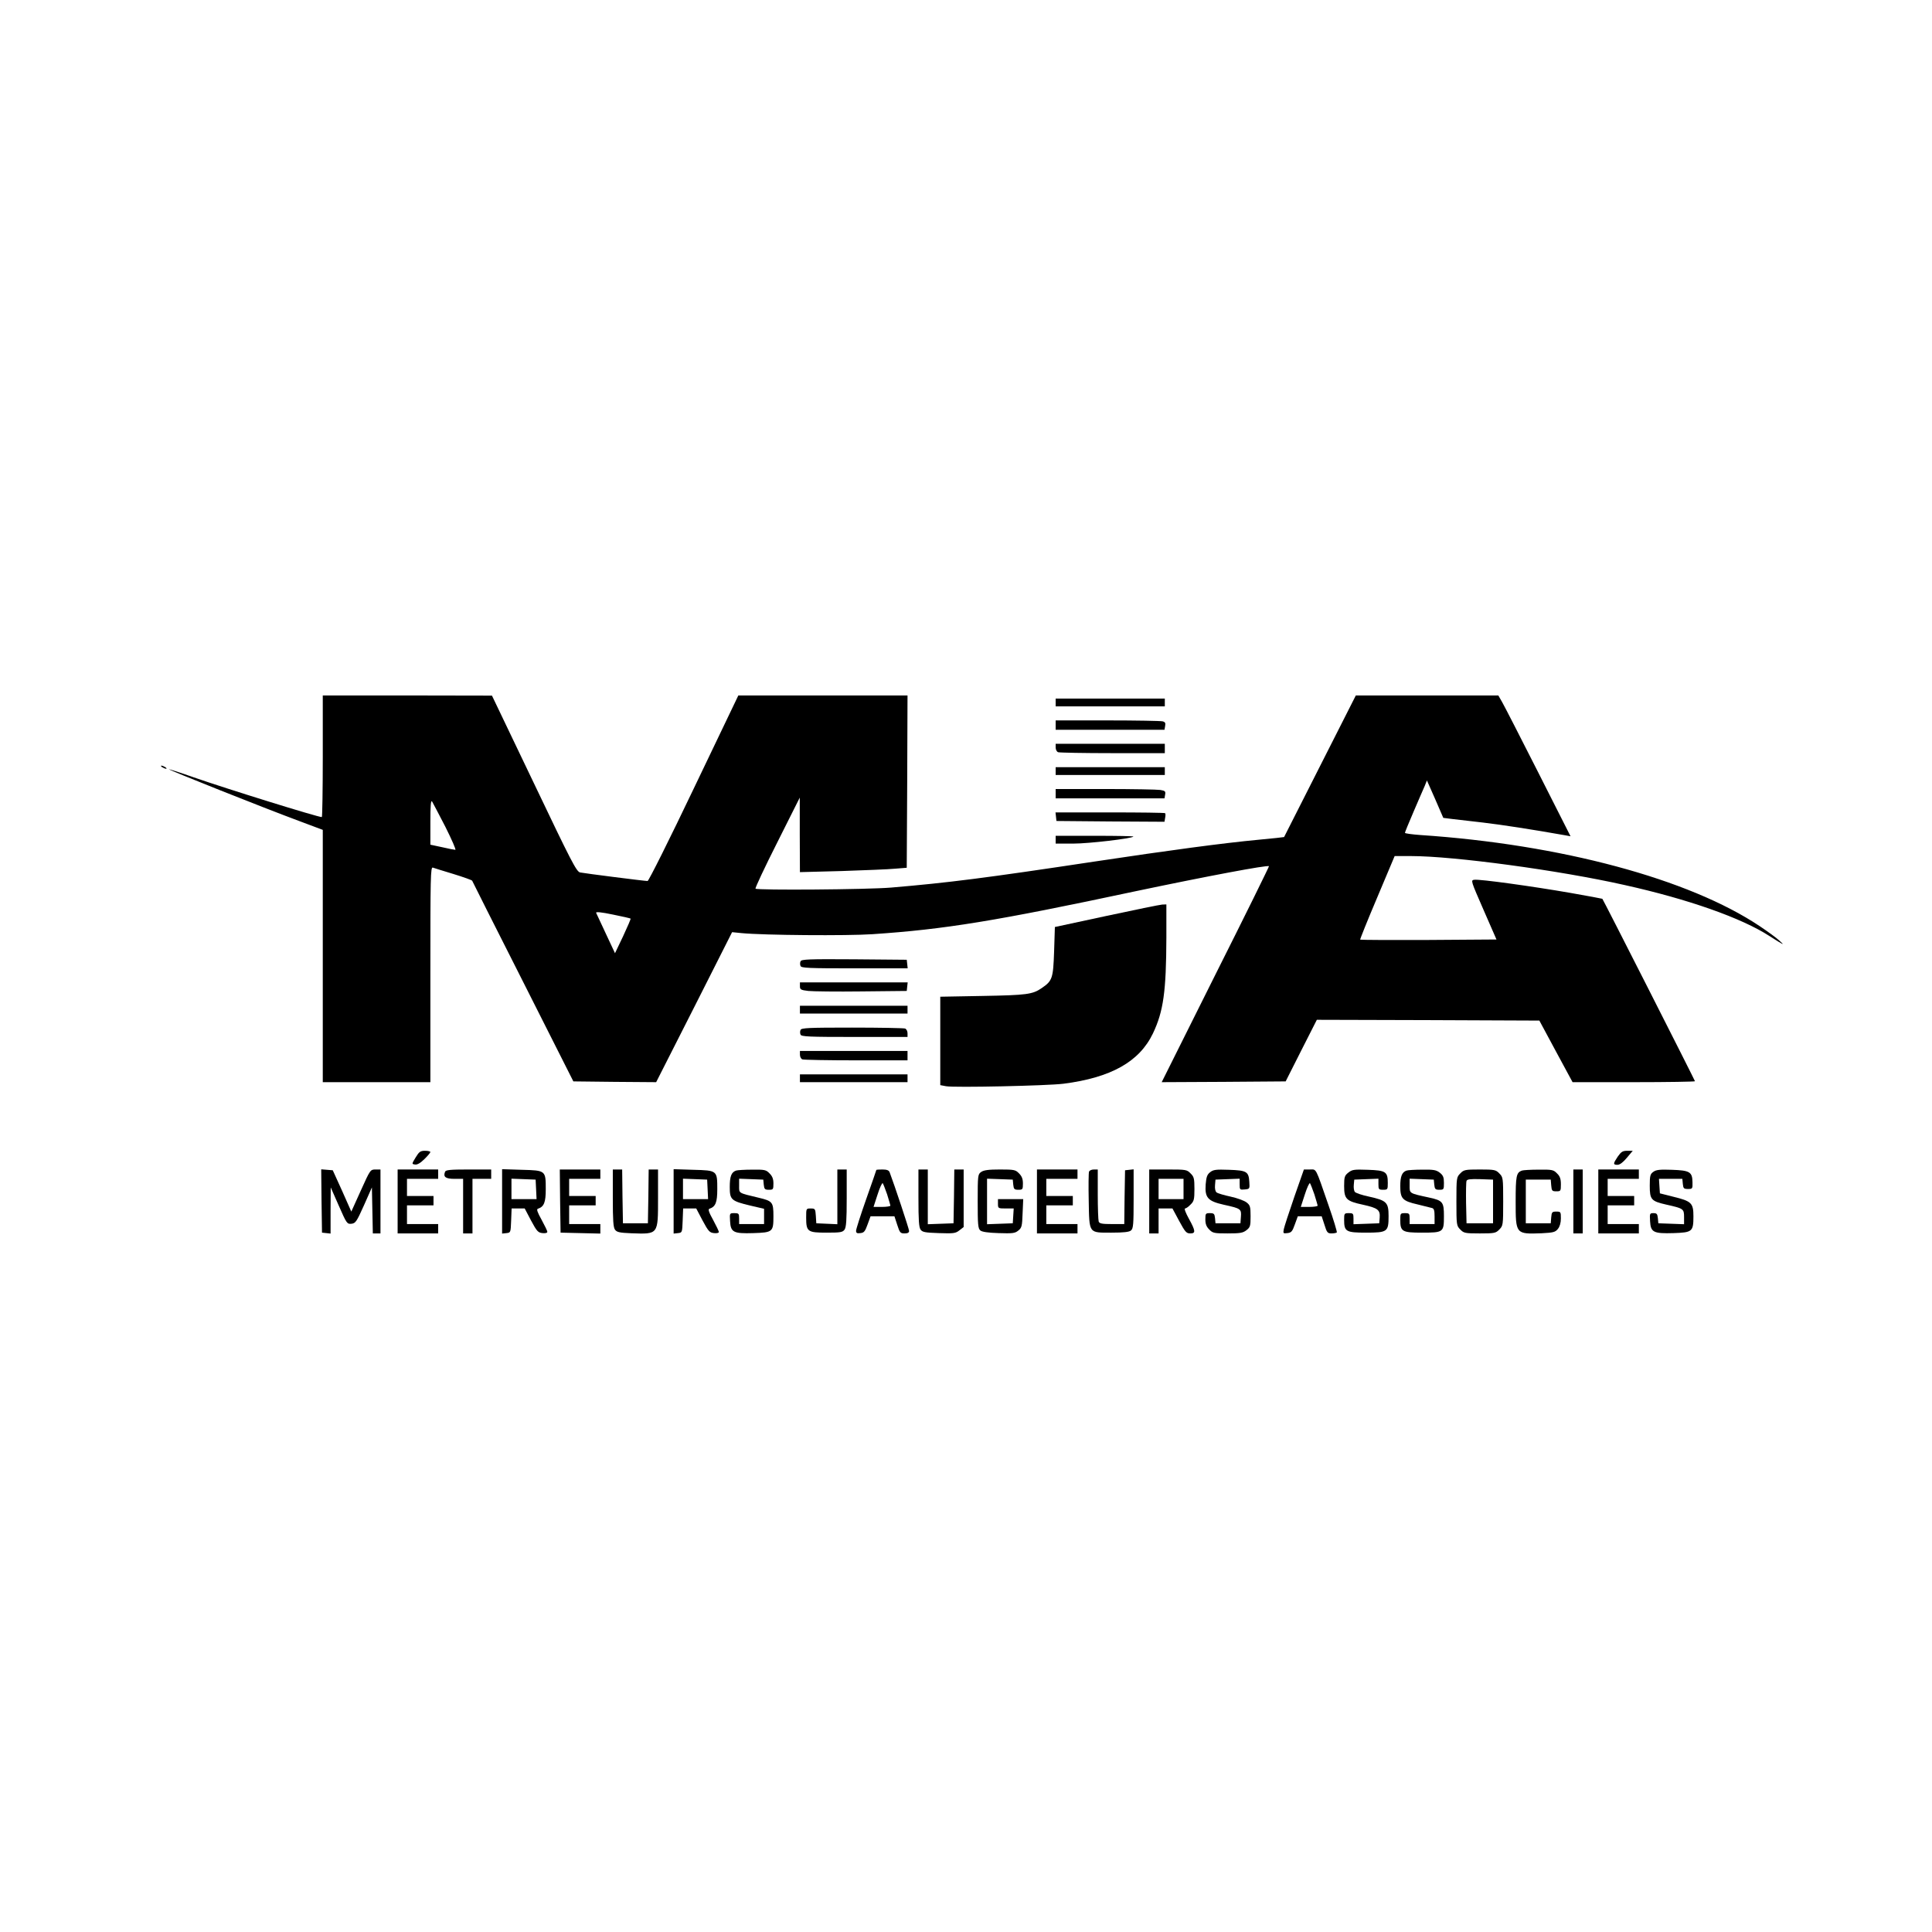 <?xml version="1.0" standalone="no"?>
<!DOCTYPE svg PUBLIC "-//W3C//DTD SVG 20010904//EN"
 "http://www.w3.org/TR/2001/REC-SVG-20010904/DTD/svg10.dtd">
<svg version="1.0" xmlns="http://www.w3.org/2000/svg"
 width="1239pt" height="1239pt" viewBox="0 0 1239 1239"
 preserveAspectRatio="xMidYMid meet">
<g transform="translate(0,1239) scale(0.1,-0.1)"
fill="#000000" stroke="none">
<path d="M2070 7540 c0 -214 -3 -390 -6 -390 -27 0 -606 180 -822 255 -85 30
-157 53 -159 52 -4 -4 611 -249 835 -332 l152 -57 0 -809 0 -809 345 0 345 0
0 691 c0 626 1 691 16 685 9 -3 68 -22 132 -41 65 -20 118 -39 120 -43 1 -4
148 -295 326 -647 l323 -640 266 -3 265 -2 244 481 243 481 60 -6 c142 -14
677 -18 840 -7 463 31 789 84 1685 275 461 97 849 170 858 161 2 -1 -152 -314
-343 -694 l-345 -691 397 2 398 3 100 198 100 197 713 -2 714 -3 106 -197 107
-198 393 0 c215 0 392 3 392 6 0 5 -588 1164 -594 1170 0 1 -93 18 -206 38
-242 42 -580 89 -615 84 -24 -3 -23 -5 59 -193 l83 -190 -435 -3 c-239 -1
-437 0 -439 2 -2 2 47 124 109 270 l112 266 106 0 c273 0 949 -91 1370 -186
405 -90 749 -211 928 -327 92 -59 103 -64 62 -28 -19 18 -75 58 -124 91 -454
304 -1278 525 -2178 585 -54 4 -98 10 -98 14 0 4 25 65 56 137 31 71 62 145
71 164 l14 35 53 -120 52 -120 55 -7 c30 -3 119 -14 199 -23 119 -14 315 -44
529 -82 l33 -6 -207 409 c-114 225 -218 428 -232 452 l-24 42 -457 0 -457 0
-229 -452 c-126 -249 -230 -454 -231 -456 -1 -1 -74 -9 -161 -17 -234 -22
-575 -68 -1054 -140 -702 -106 -939 -136 -1305 -167 -154 -13 -858 -18 -870
-7 -3 4 59 137 139 295 l145 289 0 -239 1 -239 268 7 c147 5 301 11 342 15
l75 6 3 553 2 552 -542 0 -543 0 -285 -595 c-156 -327 -290 -595 -297 -595
-19 0 -404 49 -433 55 -23 5 -57 71 -295 570 l-270 564 -542 1 -543 0 0 -390z
m786 -452 c41 -82 70 -148 64 -148 -5 0 -43 7 -85 17 l-75 16 0 146 c0 103 3
142 11 131 5 -8 43 -81 85 -162z m1188 -589 c2 -2 -20 -53 -48 -113 l-52 -109
-58 124 c-32 68 -60 129 -63 135 -3 8 35 4 107 -11 61 -12 112 -24 114 -26z"/>
<path d="M6770 7885 l0 -25 350 0 350 0 0 25 0 25 -350 0 -350 0 0 -25z"/>
<path d="M6770 7740 l0 -30 349 0 349 0 4 24 c4 19 0 26 -16 30 -12 3 -171 6
-353 6 l-333 0 0 -30z"/>
<path d="M6770 7596 c0 -13 7 -27 16 -30 9 -3 166 -6 350 -6 l334 0 0 30 0 30
-350 0 -350 0 0 -24z"/>
<path d="M1040 7470 c8 -5 20 -10 25 -10 6 0 3 5 -5 10 -8 5 -19 10 -25 10 -5
0 -3 -5 5 -10z"/>
<path d="M6770 7445 l0 -25 350 0 350 0 0 25 0 25 -350 0 -350 0 0 -25z"/>
<path d="M6770 7300 l0 -30 349 0 349 0 4 24 c4 21 0 25 -31 30 -20 3 -179 6
-353 6 l-318 0 0 -30z"/>
<path d="M6772 7153 l3 -28 346 -3 347 -2 4 25 c3 13 3 27 0 30 -3 3 -162 5
-354 5 l-349 0 3 -27z"/>
<path d="M6770 7005 l0 -25 114 0 c98 0 372 32 385 45 2 3 -109 5 -247 5
l-252 0 0 -25z"/>
<path d="M7095 6516 l-330 -71 -5 -157 c-6 -173 -11 -188 -80 -235 -58 -40
-96 -45 -377 -50 l-273 -5 0 -284 0 -283 37 -7 c52 -10 650 3 753 16 305 39
487 141 574 323 67 141 85 268 86 615 l0 212 -27 -1 c-16 -1 -176 -34 -358
-73z"/>
<path d="M5134 6225 c-4 -8 -4 -22 0 -30 5 -13 52 -15 346 -15 l341 0 -3 28
-3 27 -338 3 c-294 2 -338 0 -343 -13z"/>
<path d="M5130 6066 c0 -22 5 -25 53 -31 28 -3 183 -5 342 -3 l290 3 3 28 3
27 -345 0 -346 0 0 -24z"/>
<path d="M5130 5915 l0 -25 345 0 345 0 0 25 0 25 -345 0 -345 0 0 -25z"/>
<path d="M5134 5785 c-4 -8 -4 -22 0 -30 5 -13 52 -15 346 -15 l340 0 0 24 c0
13 -7 27 -16 30 -9 3 -162 6 -340 6 -279 0 -325 -2 -330 -15z"/>
<path d="M5130 5626 c0 -13 7 -27 16 -30 9 -3 164 -6 345 -6 l329 0 0 30 0 30
-345 0 -345 0 0 -24z"/>
<path d="M5130 5475 l0 -25 345 0 345 0 0 25 0 25 -345 0 -345 0 0 -25z"/>
<path d="M2666 4968 c-26 -43 -26 -43 -5 -46 14 -3 35 9 60 34 22 21 39 42 39
46 0 4 -15 8 -34 8 -30 0 -38 -6 -60 -42z"/>
<path d="M10375 4973 c-31 -46 -31 -53 -2 -53 15 0 36 16 60 45 l38 45 -35 0
c-30 0 -39 -6 -61 -37z"/>
<path d="M2062 4688 l3 -203 28 -3 27 -3 0 148 1 148 52 -118 c50 -114 53
-118 81 -115 26 3 33 13 80 118 l51 115 3 -147 3 -148 24 0 25 0 0 205 0 205
-32 0 c-33 0 -34 -2 -94 -135 l-61 -135 -59 133 -60 132 -37 3 -37 3 2 -203z"/>
<path d="M2550 4685 l0 -205 130 0 130 0 0 30 0 30 -100 0 -100 0 0 60 0 60
85 0 85 0 0 30 0 30 -85 0 -85 0 0 55 0 55 100 0 100 0 0 30 0 30 -130 0 -130
0 0 -205z"/>
<path d="M2854 4875 c-13 -33 4 -45 61 -45 l55 0 0 -175 0 -175 30 0 30 0 0
175 0 175 60 0 60 0 0 30 0 30 -145 0 c-120 0 -147 -3 -151 -15z"/>
<path d="M3220 4685 l0 -206 28 3 c27 3 27 4 30 81 l3 77 42 0 42 0 41 -78
c37 -69 45 -77 73 -80 18 -2 31 1 31 8 0 7 -17 41 -37 78 -27 48 -33 67 -24
70 40 13 51 41 51 125 0 121 0 121 -154 125 l-126 4 0 -207z m218 78 l3 -63
-81 0 -80 0 0 65 0 66 78 -3 77 -3 3 -62z"/>
<path d="M3592 4688 l3 -203 128 -3 127 -3 0 31 0 30 -100 0 -100 0 0 60 0 60
85 0 85 0 0 30 0 30 -85 0 -85 0 0 55 0 55 100 0 100 0 0 30 0 30 -130 0 -130
0 2 -202z"/>
<path d="M3930 4707 c0 -142 3 -188 14 -203 12 -16 29 -20 105 -23 174 -6 171
-10 171 225 l0 184 -30 0 -30 0 -2 -172 -3 -173 -80 0 -80 0 -3 173 -2 172
-30 0 -30 0 0 -183z"/>
<path d="M4320 4685 l0 -206 28 3 c27 3 27 4 30 81 l3 77 42 0 42 0 41 -78
c37 -69 45 -77 73 -80 17 -2 31 1 31 7 0 6 -17 41 -37 78 -27 48 -33 68 -24
71 40 13 51 41 51 125 0 121 0 121 -154 125 l-126 4 0 -207z m218 78 l3 -63
-81 0 -80 0 0 65 0 66 78 -3 77 -3 3 -62z"/>
<path d="M4720 4883 c-30 -11 -40 -37 -40 -105 0 -82 8 -90 134 -120 l86 -20
0 -49 0 -49 -80 0 -80 0 0 35 c0 32 -2 35 -31 35 -30 0 -30 0 -27 -52 4 -71
22 -80 149 -76 125 4 129 8 129 109 0 90 -6 97 -95 118 -133 32 -125 27 -125
77 l0 45 78 -3 77 -3 3 -32 c3 -29 7 -33 33 -33 27 0 29 2 29 40 0 30 -7 47
-25 65 -22 23 -31 25 -112 24 -48 0 -95 -3 -103 -6z"/>
<path d="M5370 4715 l0 -176 -67 3 -68 3 -3 48 c-3 45 -5 47 -33 47 -29 0 -29
0 -29 -58 0 -91 9 -97 130 -97 89 0 103 2 116 19 11 16 14 61 14 203 l0 183
-30 0 -30 0 0 -175z"/>
<path d="M5620 4887 c0 -1 -29 -86 -65 -187 -36 -102 -65 -193 -65 -203 0 -14
6 -18 27 -15 24 2 31 11 47 56 l19 52 76 0 77 0 18 -55 c16 -50 20 -55 47 -55
20 0 29 5 29 16 0 13 -94 295 -125 377 -5 12 -18 17 -46 17 -21 0 -39 -1 -39
-3z m69 -156 c11 -36 21 -69 21 -73 0 -4 -24 -8 -54 -8 l-54 0 26 80 c14 44
29 76 33 72 3 -4 16 -36 28 -71z"/>
<path d="M5890 4707 c0 -142 3 -188 14 -203 12 -16 29 -19 118 -22 93 -3 106
-2 131 18 l27 21 0 185 0 184 -30 0 -30 0 -2 -172 -3 -173 -82 -3 -83 -3 0
176 0 175 -30 0 -30 0 0 -183z"/>
<path d="M6292 4874 c-21 -15 -22 -21 -22 -188 0 -149 2 -175 17 -187 10 -9
50 -15 117 -17 90 -3 105 -1 126 16 23 18 25 29 28 111 l4 91 -81 0 -81 0 0
-30 c0 -29 1 -30 51 -30 l50 0 -3 -47 -3 -48 -82 -3 -83 -3 0 146 0 146 83 -3
82 -3 3 -32 c3 -29 7 -33 33 -33 27 0 29 2 29 40 0 30 -7 47 -25 65 -22 23
-31 25 -122 25 -73 0 -104 -4 -121 -16z"/>
<path d="M6650 4685 l0 -205 130 0 130 0 0 30 0 30 -100 0 -100 0 0 60 0 60
85 0 85 0 0 30 0 30 -85 0 -85 0 0 55 0 55 100 0 100 0 0 30 0 30 -130 0 -130
0 0 -205z"/>
<path d="M6984 4876 c-3 -8 -4 -91 -2 -185 4 -215 -2 -206 147 -206 77 0 113
4 124 14 15 12 17 39 17 203 l0 189 -27 -3 -28 -3 -3 -172 -2 -173 -79 0 c-63
0 -80 3 -85 16 -3 9 -6 87 -6 175 l0 159 -25 0 c-14 0 -28 -6 -31 -14z"/>
<path d="M7370 4685 l0 -205 30 0 30 0 0 80 0 80 44 0 45 0 43 -80 c38 -70 46
-80 71 -80 36 0 35 15 -9 95 -20 36 -31 65 -24 65 6 0 22 11 35 25 22 21 25
33 25 100 0 67 -3 79 -25 100 -23 24 -30 25 -145 25 l-120 0 0 -205z m220 80
l0 -65 -80 0 -80 0 0 65 0 65 80 0 80 0 0 -65z"/>
<path d="M7760 4872 c-19 -15 -24 -31 -28 -78 -6 -85 14 -107 116 -130 109
-24 114 -27 110 -77 l-3 -42 -80 0 -80 0 -3 33 c-3 28 -7 32 -33 32 -27 0 -29
-2 -29 -40 0 -30 7 -47 25 -65 22 -23 32 -25 118 -25 80 0 98 3 121 21 24 19
26 27 26 89 0 62 -3 71 -26 89 -14 11 -60 28 -102 37 -42 9 -83 21 -90 27 -8
6 -12 25 -10 46 l3 36 78 3 77 3 0 -36 c0 -35 1 -36 33 -33 31 3 32 4 29 48
-4 67 -17 74 -130 78 -85 3 -101 1 -122 -16z"/>
<path d="M8300 4713 c-34 -98 -64 -191 -67 -206 -5 -27 -4 -28 23 -25 25 3 32
10 48 56 l19 52 76 0 77 0 18 -55 c15 -49 20 -55 45 -55 15 0 30 3 34 6 3 3
-21 83 -54 177 -85 246 -75 227 -119 227 l-38 0 -62 -177z m129 18 c11 -36 21
-69 21 -73 0 -4 -24 -8 -54 -8 l-54 0 26 80 c14 44 29 76 33 72 3 -4 16 -36
28 -71z"/>
<path d="M8647 4870 c-24 -19 -27 -28 -27 -86 0 -84 14 -97 121 -120 95 -21
111 -33 107 -83 l-3 -36 -82 -3 -83 -3 0 36 c0 32 -2 35 -30 35 -29 0 -30 -2
-30 -43 0 -75 12 -82 139 -82 139 0 146 5 146 106 0 88 -12 100 -125 125 -44
9 -85 23 -91 30 -6 7 -9 28 -7 46 l3 33 78 3 77 3 0 -36 c0 -32 2 -35 30 -35
29 0 30 2 30 43 0 73 -13 81 -127 85 -88 3 -101 2 -126 -18z"/>
<path d="M9020 4883 c-29 -10 -40 -37 -40 -100 0 -80 14 -95 111 -117 41 -10
82 -20 92 -23 13 -3 17 -15 17 -54 l0 -49 -80 0 -80 0 0 35 c0 32 -2 35 -30
35 -29 0 -30 -2 -30 -43 0 -75 12 -82 138 -82 139 0 142 2 142 106 0 90 -7
100 -95 119 -129 28 -125 26 -125 76 l0 45 78 -3 77 -3 3 -32 c3 -29 7 -33 33
-33 28 0 29 2 29 44 0 36 -5 48 -26 65 -23 18 -40 21 -113 20 -47 0 -93 -3
-101 -6z"/>
<path d="M9365 4865 c-24 -24 -25 -28 -25 -180 0 -152 1 -156 25 -180 22 -23
31 -25 125 -25 94 0 103 2 125 25 24 24 25 28 25 180 0 152 -1 156 -25 180
-22 23 -31 25 -125 25 -94 0 -103 -2 -125 -25z m210 -180 l0 -140 -85 0 -85 0
-3 129 c-1 72 0 136 3 143 3 10 25 13 87 11 l83 -3 0 -140z"/>
<path d="M9760 4883 c-36 -13 -40 -34 -40 -199 0 -209 0 -209 166 -203 76 4
88 7 105 28 12 15 19 39 19 67 0 42 -1 44 -29 44 -27 0 -30 -3 -33 -37 l-3
-38 -80 0 -80 0 0 140 0 140 80 0 80 0 3 -37 c3 -35 6 -38 33 -38 28 0 29 2
29 45 0 35 -6 52 -25 70 -22 23 -31 25 -117 24 -51 0 -100 -3 -108 -6z"/>
<path d="M10090 4685 l0 -205 30 0 30 0 0 205 0 205 -30 0 -30 0 0 -205z"/>
<path d="M10250 4685 l0 -205 130 0 130 0 0 30 0 30 -100 0 -100 0 0 60 0 60
85 0 85 0 0 30 0 30 -85 0 -85 0 0 55 0 55 100 0 100 0 0 30 0 30 -130 0 -130
0 0 -205z"/>
<path d="M10603 4875 c-20 -14 -23 -25 -23 -89 0 -89 9 -99 105 -121 111 -25
115 -27 115 -80 l0 -46 -82 3 -83 3 -3 33 c-3 27 -7 32 -28 32 -24 0 -25 -2
-22 -52 4 -71 22 -80 151 -76 120 4 127 10 127 108 0 85 -13 97 -128 125 l-87
22 -3 46 -3 47 75 0 75 0 3 -32 c3 -29 6 -33 33 -33 29 0 30 2 29 43 -1 67
-18 76 -132 80 -77 3 -102 0 -119 -13z"/>
</g>
</svg>
